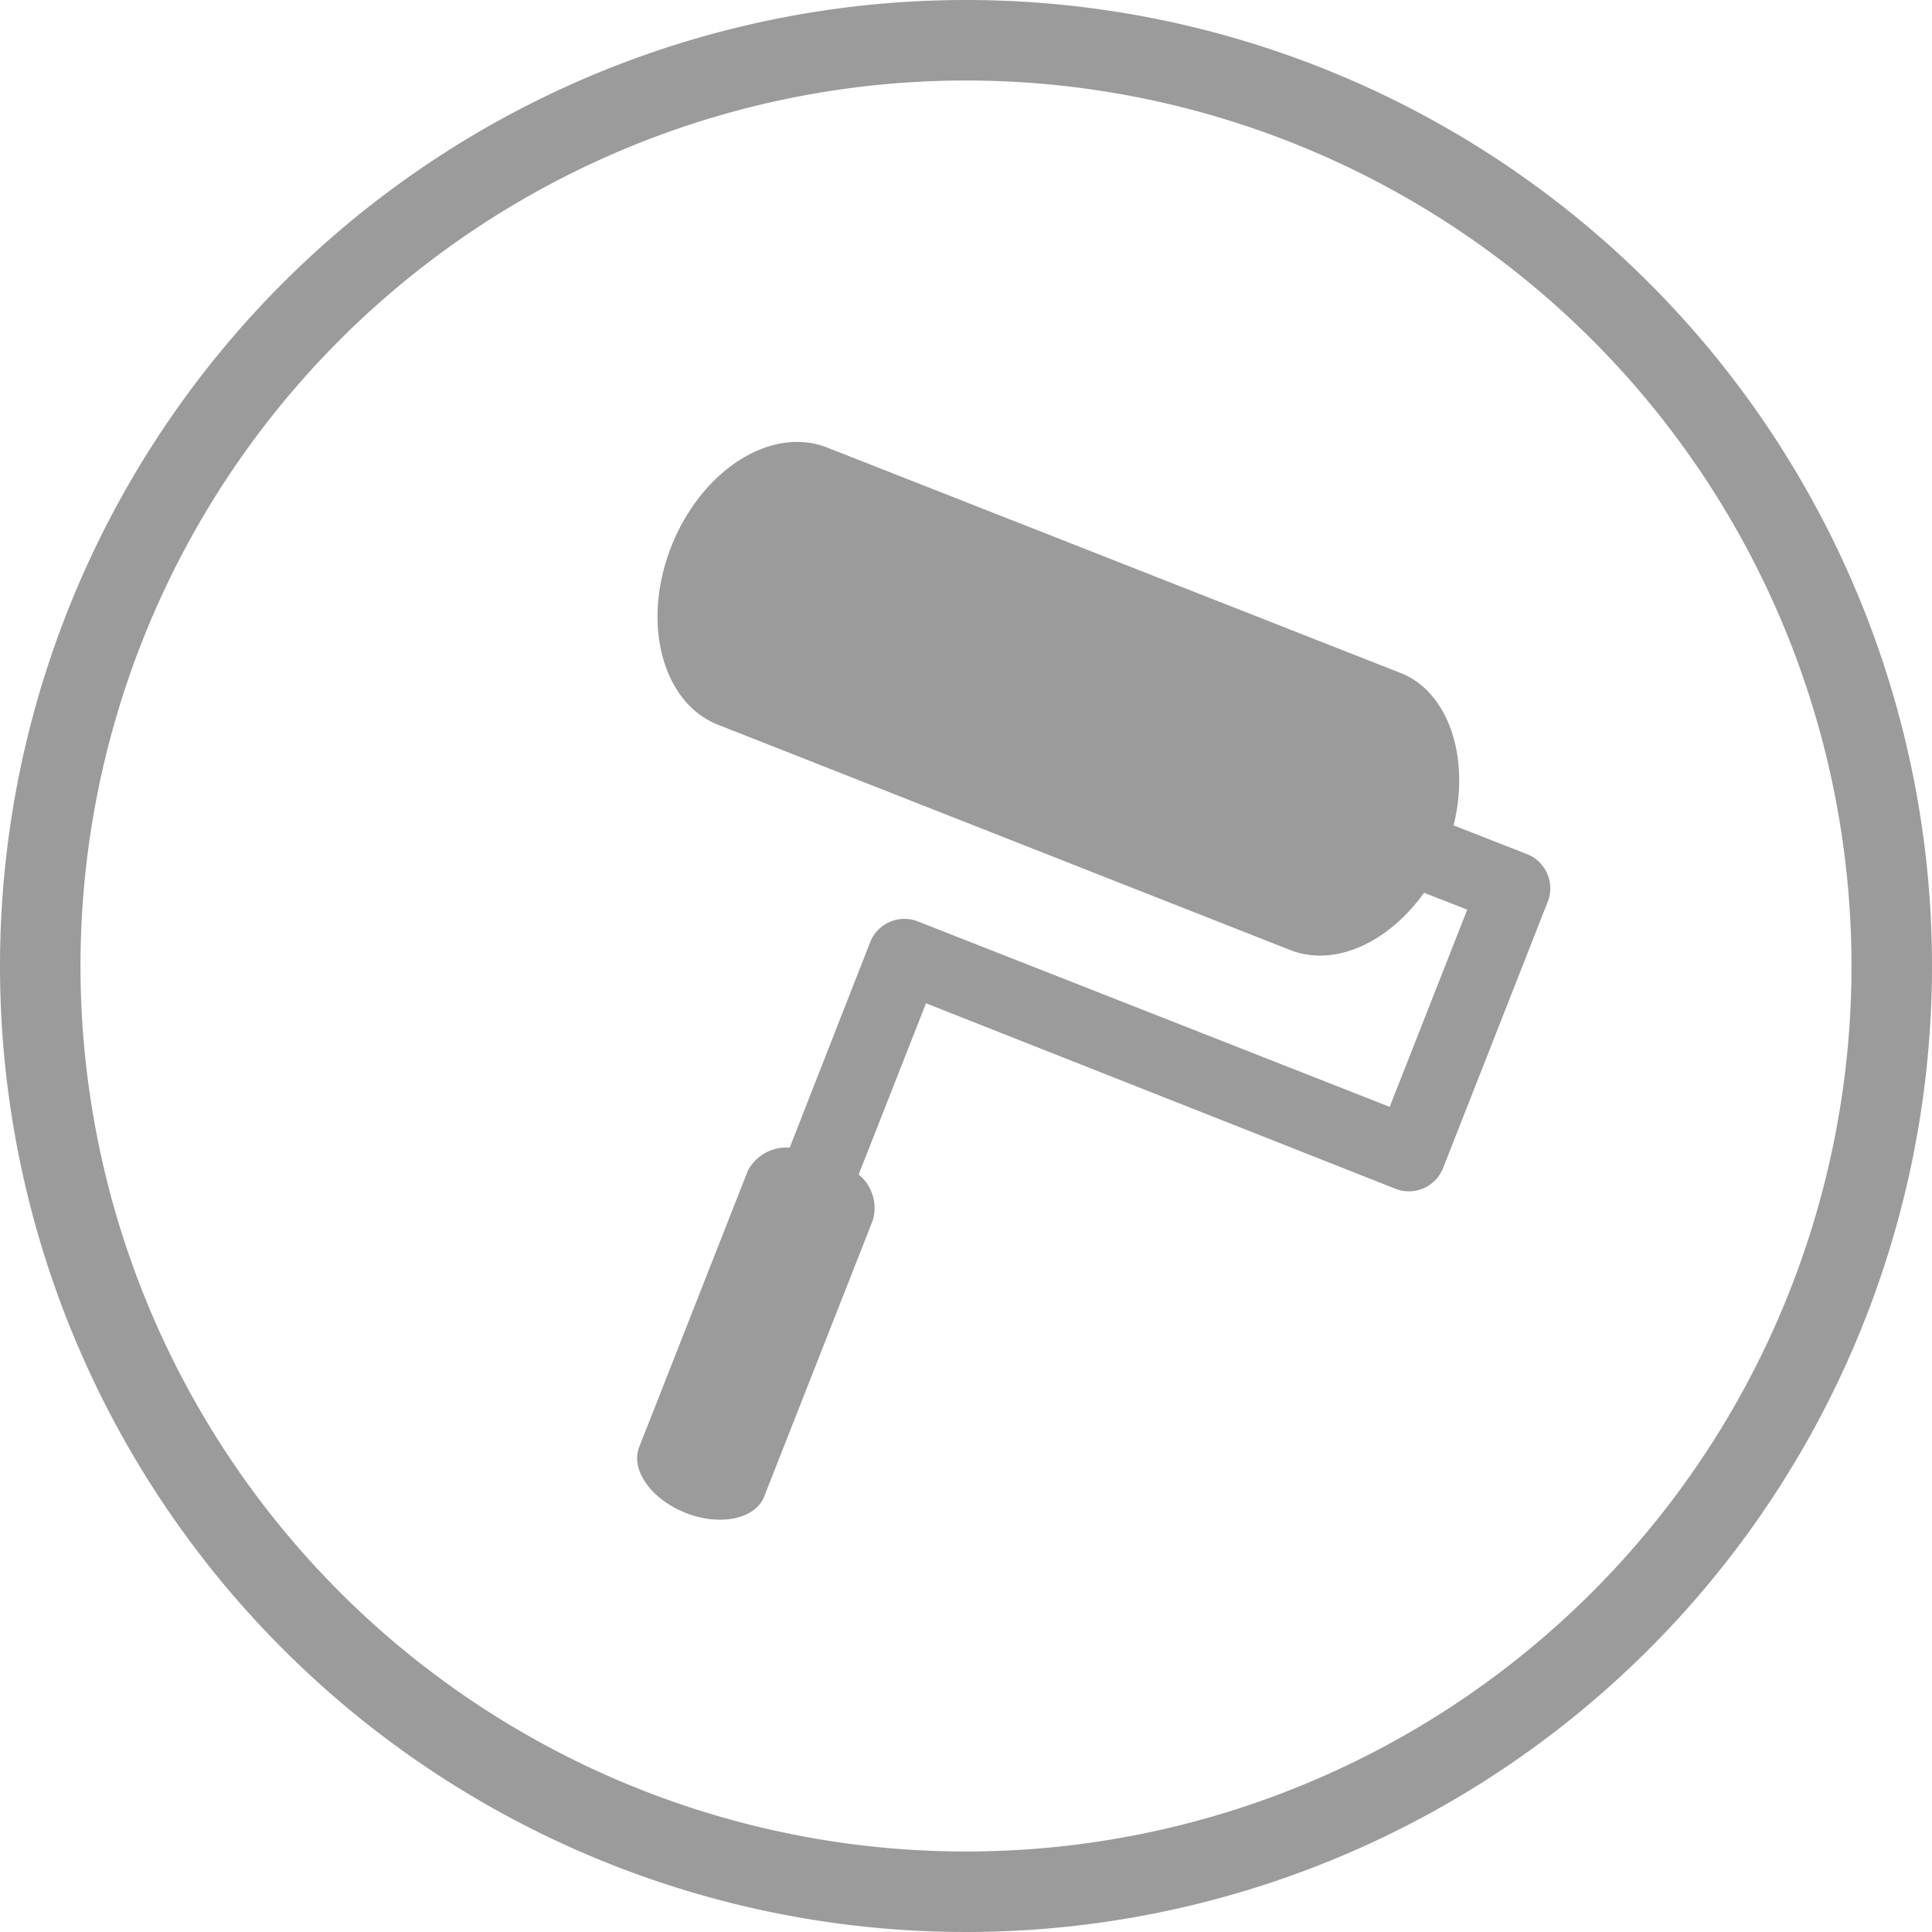<svg xmlns="http://www.w3.org/2000/svg" viewBox="0 0 72 72"><title>04_category_regular</title><path d="M36,3A33,33,0,1,1,3,36,33,33,0,0,1,36,3m0-3A36,36,0,1,0,72,36,36,36,0,0,0,36,0Z" fill="#9b9b9b"/><path d="M56.93,31.84l-2.76-1.08c.63-2.53-.19-5-2-5.69L30.83,16.68c-2.09-.82-4.68.83-5.81,3.68s-.34,5.83,1.74,6.65L48.07,35.4c1.67.66,3.67-.27,5-2.13l1.61.63-2.89,7.35L34.21,34.34a1.37,1.37,0,0,0-1.78.77l-3,7.66a1.62,1.62,0,0,0-1.56.86l-4.05,10.3c-.33.84.44,1.94,1.73,2.45s2.6.23,2.93-.61l4.05-10.3A1.62,1.62,0,0,0,32,43.77l2.51-6.38L52,44.3a1.37,1.37,0,0,0,1.78-.77l3.89-9.9A1.37,1.37,0,0,0,56.93,31.84Z" fill="#9b9b9b"/></svg>